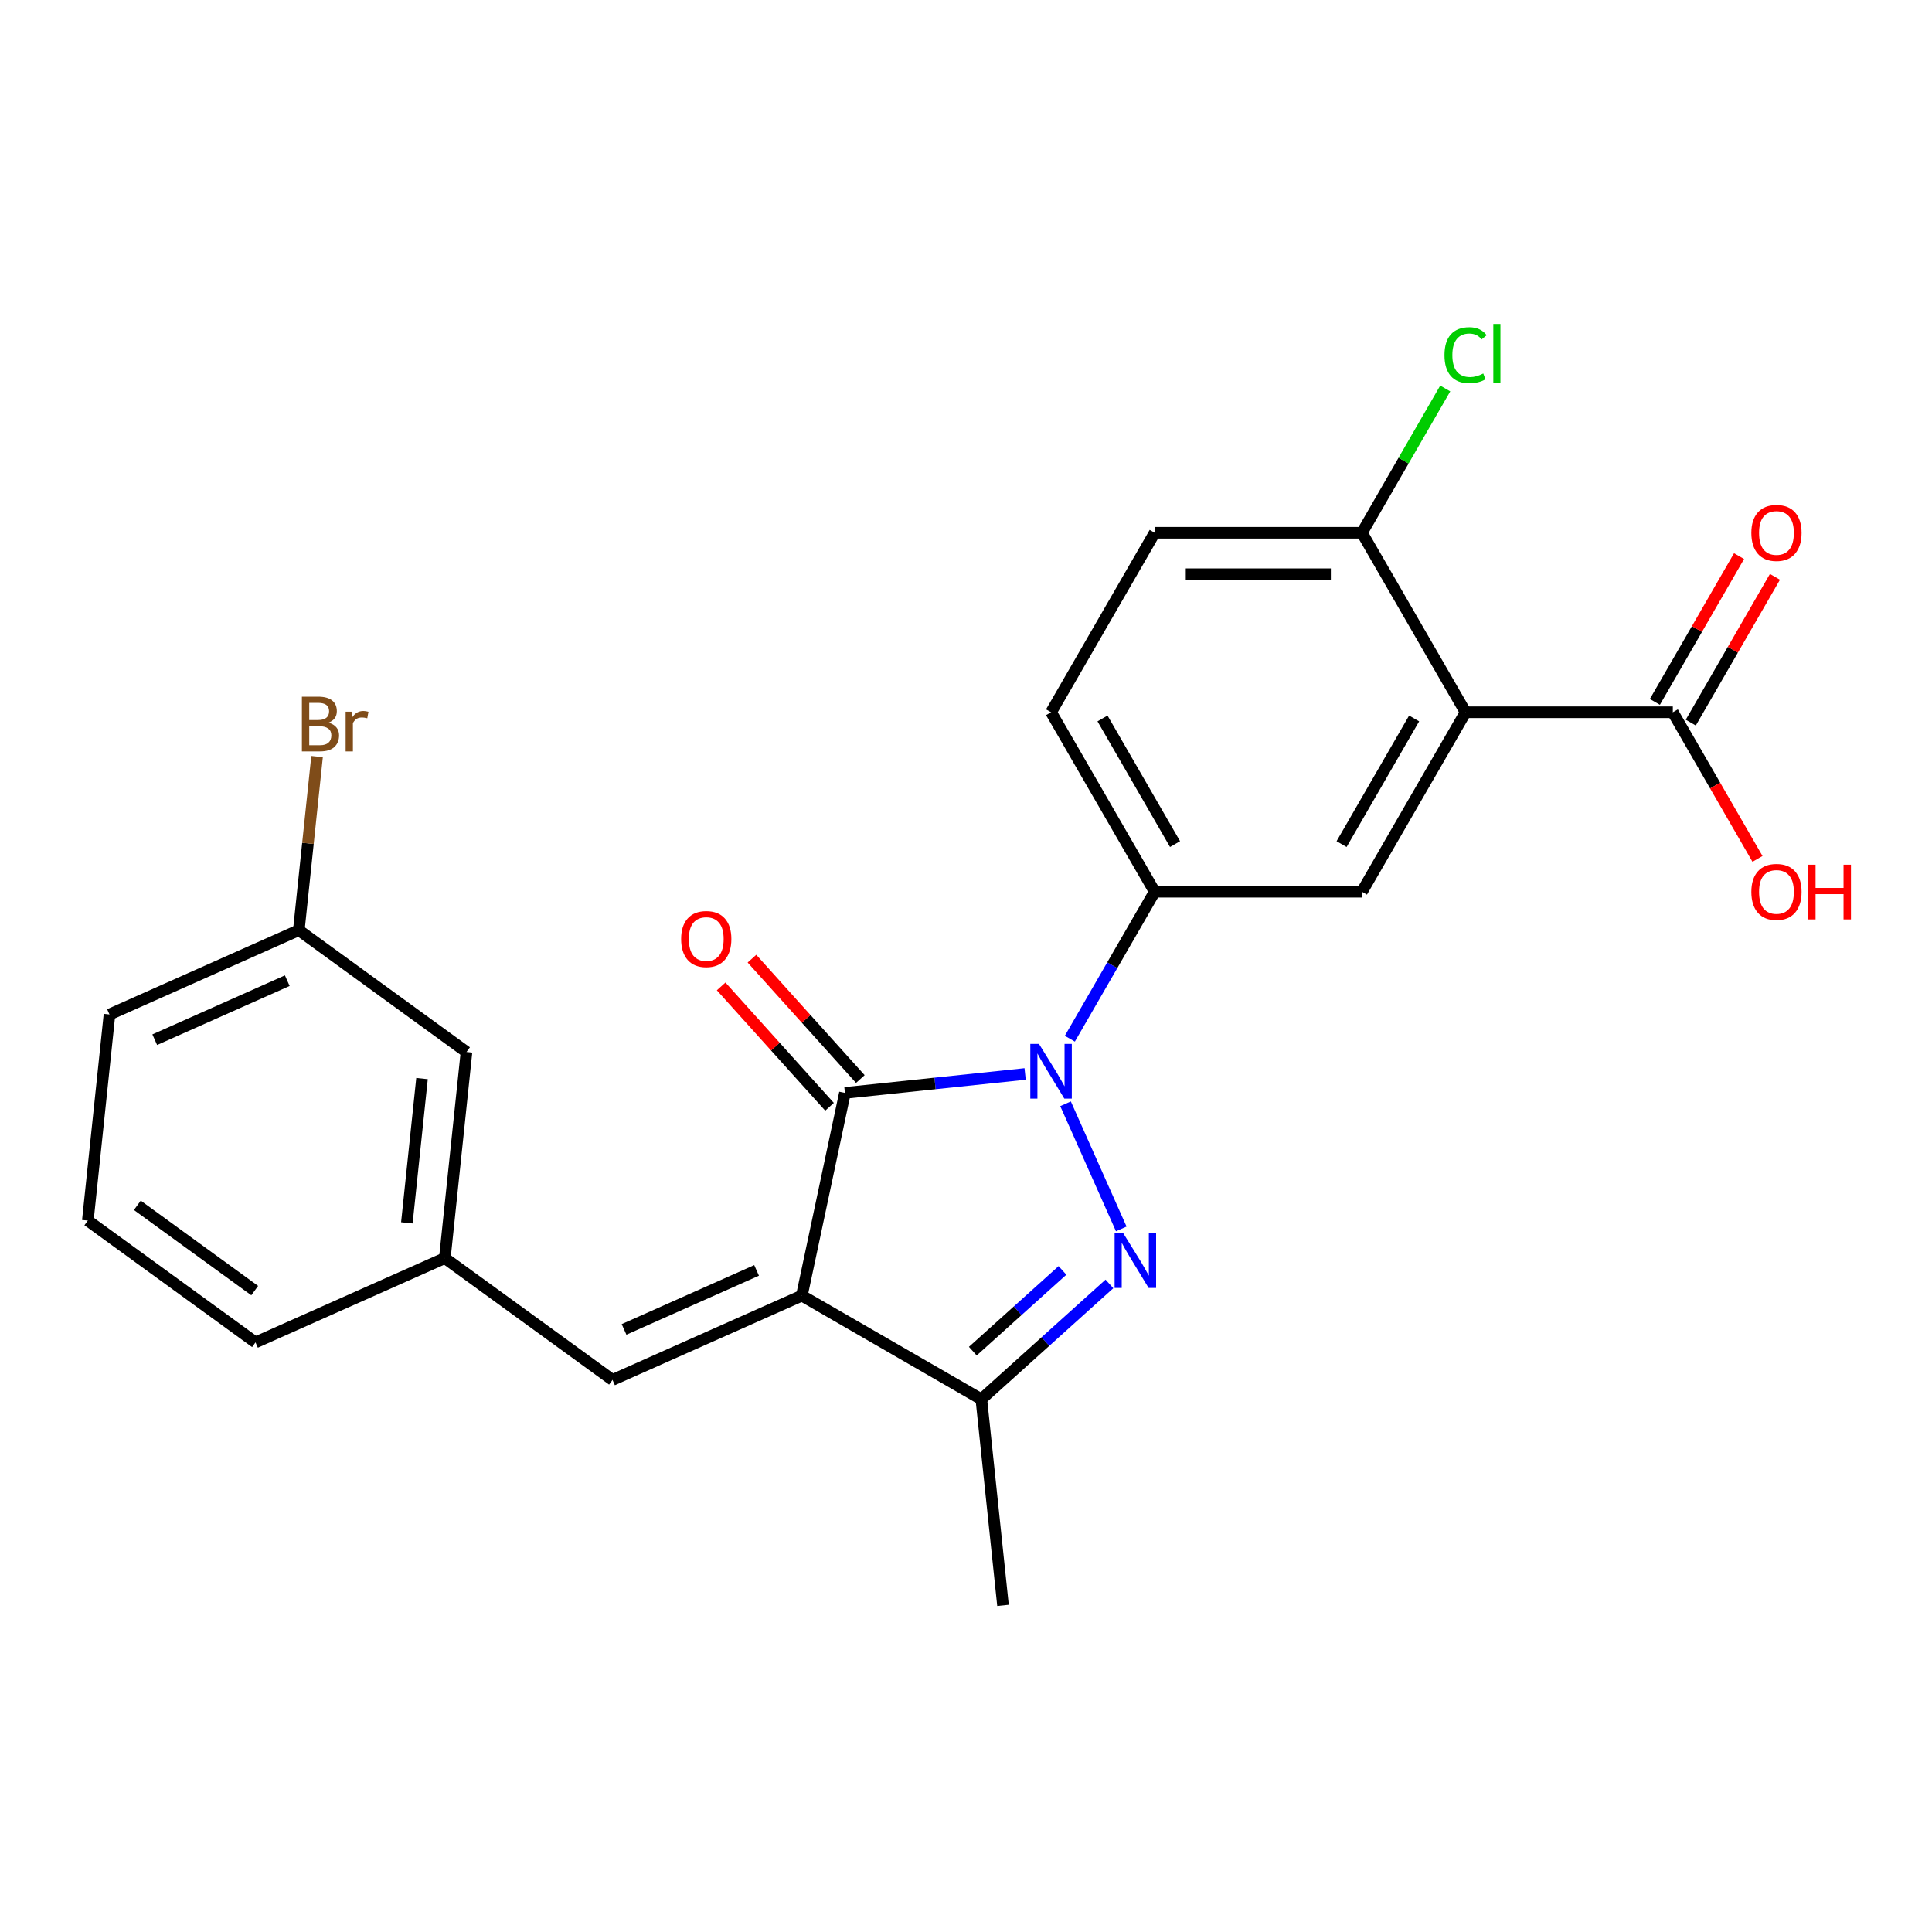 <?xml version='1.0' encoding='iso-8859-1'?>
<svg version='1.1' baseProfile='full'
              xmlns='http://www.w3.org/2000/svg'
                      xmlns:rdkit='http://www.rdkit.org/xml'
                      xmlns:xlink='http://www.w3.org/1999/xlink'
                  xml:space='preserve'
width='1000px' height='1000px' viewBox='0 0 1000 1000'>
<!-- END OF HEADER -->
<rect style='opacity:1.0;fill:#FFFFFF;stroke:none' width='1000' height='1000' x='0' y='0'> </rect>
<path class='bond-1' d='M 530.605,555.882 L 483.971,560.783' style='fill:none;fill-rule:evenodd;stroke:#0000FF;stroke-width:6px;stroke-linecap:butt;stroke-linejoin:miter;stroke-opacity:1' />
<path class='bond-1' d='M 483.971,560.783 L 437.338,565.685' style='fill:none;fill-rule:evenodd;stroke:#000000;stroke-width:6px;stroke-linecap:butt;stroke-linejoin:miter;stroke-opacity:1' />
<path class='bond-2' d='M 551.525,571.313 L 580.366,636.092' style='fill:none;fill-rule:evenodd;stroke:#0000FF;stroke-width:6px;stroke-linecap:butt;stroke-linejoin:miter;stroke-opacity:1' />
<path class='bond-5' d='M 553.75,537.629 L 575.707,499.599' style='fill:none;fill-rule:evenodd;stroke:#0000FF;stroke-width:6px;stroke-linecap:butt;stroke-linejoin:miter;stroke-opacity:1' />
<path class='bond-5' d='M 575.707,499.599 L 597.665,461.568' style='fill:none;fill-rule:evenodd;stroke:#000000;stroke-width:6px;stroke-linecap:butt;stroke-linejoin:miter;stroke-opacity:1' />
<path class='bond-0' d='M 415.034,670.617 L 437.338,565.685' style='fill:none;fill-rule:evenodd;stroke:#000000;stroke-width:6px;stroke-linecap:butt;stroke-linejoin:miter;stroke-opacity:1' />
<path class='bond-6' d='M 415.034,670.617 L 317.033,714.25' style='fill:none;fill-rule:evenodd;stroke:#000000;stroke-width:6px;stroke-linecap:butt;stroke-linejoin:miter;stroke-opacity:1' />
<path class='bond-6' d='M 391.607,657.561 L 323.006,688.105' style='fill:none;fill-rule:evenodd;stroke:#000000;stroke-width:6px;stroke-linecap:butt;stroke-linejoin:miter;stroke-opacity:1' />
<path class='bond-24' d='M 415.034,670.617 L 507.938,724.255' style='fill:none;fill-rule:evenodd;stroke:#000000;stroke-width:6px;stroke-linecap:butt;stroke-linejoin:miter;stroke-opacity:1' />
<path class='bond-10' d='M 445.31,558.507 L 417.26,527.354' style='fill:none;fill-rule:evenodd;stroke:#000000;stroke-width:6px;stroke-linecap:butt;stroke-linejoin:miter;stroke-opacity:1' />
<path class='bond-10' d='M 417.26,527.354 L 389.21,496.201' style='fill:none;fill-rule:evenodd;stroke:#FF0000;stroke-width:6px;stroke-linecap:butt;stroke-linejoin:miter;stroke-opacity:1' />
<path class='bond-10' d='M 429.366,572.863 L 401.316,541.71' style='fill:none;fill-rule:evenodd;stroke:#000000;stroke-width:6px;stroke-linecap:butt;stroke-linejoin:miter;stroke-opacity:1' />
<path class='bond-10' d='M 401.316,541.71 L 373.266,510.558' style='fill:none;fill-rule:evenodd;stroke:#FF0000;stroke-width:6px;stroke-linecap:butt;stroke-linejoin:miter;stroke-opacity:1' />
<path class='bond-3' d='M 574.238,664.558 L 541.088,694.406' style='fill:none;fill-rule:evenodd;stroke:#0000FF;stroke-width:6px;stroke-linecap:butt;stroke-linejoin:miter;stroke-opacity:1' />
<path class='bond-3' d='M 541.088,694.406 L 507.938,724.255' style='fill:none;fill-rule:evenodd;stroke:#000000;stroke-width:6px;stroke-linecap:butt;stroke-linejoin:miter;stroke-opacity:1' />
<path class='bond-3' d='M 549.936,657.568 L 526.731,678.462' style='fill:none;fill-rule:evenodd;stroke:#0000FF;stroke-width:6px;stroke-linecap:butt;stroke-linejoin:miter;stroke-opacity:1' />
<path class='bond-3' d='M 526.731,678.462 L 503.527,699.356' style='fill:none;fill-rule:evenodd;stroke:#000000;stroke-width:6px;stroke-linecap:butt;stroke-linejoin:miter;stroke-opacity:1' />
<path class='bond-20' d='M 507.938,724.255 L 519.151,830.943' style='fill:none;fill-rule:evenodd;stroke:#000000;stroke-width:6px;stroke-linecap:butt;stroke-linejoin:miter;stroke-opacity:1' />
<path class='bond-4' d='M 758.579,368.664 L 704.941,461.568' style='fill:none;fill-rule:evenodd;stroke:#000000;stroke-width:6px;stroke-linecap:butt;stroke-linejoin:miter;stroke-opacity:1' />
<path class='bond-4' d='M 731.952,371.872 L 694.406,436.904' style='fill:none;fill-rule:evenodd;stroke:#000000;stroke-width:6px;stroke-linecap:butt;stroke-linejoin:miter;stroke-opacity:1' />
<path class='bond-8' d='M 758.579,368.664 L 865.855,368.664' style='fill:none;fill-rule:evenodd;stroke:#000000;stroke-width:6px;stroke-linecap:butt;stroke-linejoin:miter;stroke-opacity:1' />
<path class='bond-25' d='M 758.579,368.664 L 704.941,275.76' style='fill:none;fill-rule:evenodd;stroke:#000000;stroke-width:6px;stroke-linecap:butt;stroke-linejoin:miter;stroke-opacity:1' />
<path class='bond-7' d='M 597.665,461.568 L 704.941,461.568' style='fill:none;fill-rule:evenodd;stroke:#000000;stroke-width:6px;stroke-linecap:butt;stroke-linejoin:miter;stroke-opacity:1' />
<path class='bond-12' d='M 597.665,461.568 L 544.026,368.664' style='fill:none;fill-rule:evenodd;stroke:#000000;stroke-width:6px;stroke-linecap:butt;stroke-linejoin:miter;stroke-opacity:1' />
<path class='bond-12' d='M 608.2,436.904 L 570.653,371.872' style='fill:none;fill-rule:evenodd;stroke:#000000;stroke-width:6px;stroke-linecap:butt;stroke-linejoin:miter;stroke-opacity:1' />
<path class='bond-11' d='M 317.033,714.25 L 230.244,651.194' style='fill:none;fill-rule:evenodd;stroke:#000000;stroke-width:6px;stroke-linecap:butt;stroke-linejoin:miter;stroke-opacity:1' />
<path class='bond-13' d='M 875.145,374.028 L 896.929,336.297' style='fill:none;fill-rule:evenodd;stroke:#000000;stroke-width:6px;stroke-linecap:butt;stroke-linejoin:miter;stroke-opacity:1' />
<path class='bond-13' d='M 896.929,336.297 L 918.713,298.566' style='fill:none;fill-rule:evenodd;stroke:#FF0000;stroke-width:6px;stroke-linecap:butt;stroke-linejoin:miter;stroke-opacity:1' />
<path class='bond-13' d='M 856.564,363.3 L 878.348,325.569' style='fill:none;fill-rule:evenodd;stroke:#000000;stroke-width:6px;stroke-linecap:butt;stroke-linejoin:miter;stroke-opacity:1' />
<path class='bond-13' d='M 878.348,325.569 L 900.132,287.838' style='fill:none;fill-rule:evenodd;stroke:#FF0000;stroke-width:6px;stroke-linecap:butt;stroke-linejoin:miter;stroke-opacity:1' />
<path class='bond-16' d='M 865.855,368.664 L 887.766,406.615' style='fill:none;fill-rule:evenodd;stroke:#000000;stroke-width:6px;stroke-linecap:butt;stroke-linejoin:miter;stroke-opacity:1' />
<path class='bond-16' d='M 887.766,406.615 L 909.677,444.566' style='fill:none;fill-rule:evenodd;stroke:#FF0000;stroke-width:6px;stroke-linecap:butt;stroke-linejoin:miter;stroke-opacity:1' />
<path class='bond-9' d='M 704.941,275.76 L 597.665,275.76' style='fill:none;fill-rule:evenodd;stroke:#000000;stroke-width:6px;stroke-linecap:butt;stroke-linejoin:miter;stroke-opacity:1' />
<path class='bond-9' d='M 688.849,297.215 L 613.756,297.215' style='fill:none;fill-rule:evenodd;stroke:#000000;stroke-width:6px;stroke-linecap:butt;stroke-linejoin:miter;stroke-opacity:1' />
<path class='bond-17' d='M 704.941,275.76 L 726.499,238.419' style='fill:none;fill-rule:evenodd;stroke:#000000;stroke-width:6px;stroke-linecap:butt;stroke-linejoin:miter;stroke-opacity:1' />
<path class='bond-17' d='M 726.499,238.419 L 748.058,201.078' style='fill:none;fill-rule:evenodd;stroke:#00CC00;stroke-width:6px;stroke-linecap:butt;stroke-linejoin:miter;stroke-opacity:1' />
<path class='bond-15' d='M 230.244,651.194 L 241.458,544.506' style='fill:none;fill-rule:evenodd;stroke:#000000;stroke-width:6px;stroke-linecap:butt;stroke-linejoin:miter;stroke-opacity:1' />
<path class='bond-15' d='M 210.589,632.949 L 218.438,558.267' style='fill:none;fill-rule:evenodd;stroke:#000000;stroke-width:6px;stroke-linecap:butt;stroke-linejoin:miter;stroke-opacity:1' />
<path class='bond-22' d='M 230.244,651.194 L 132.243,694.828' style='fill:none;fill-rule:evenodd;stroke:#000000;stroke-width:6px;stroke-linecap:butt;stroke-linejoin:miter;stroke-opacity:1' />
<path class='bond-14' d='M 544.026,368.664 L 597.665,275.76' style='fill:none;fill-rule:evenodd;stroke:#000000;stroke-width:6px;stroke-linecap:butt;stroke-linejoin:miter;stroke-opacity:1' />
<path class='bond-18' d='M 241.458,544.506 L 154.67,481.451' style='fill:none;fill-rule:evenodd;stroke:#000000;stroke-width:6px;stroke-linecap:butt;stroke-linejoin:miter;stroke-opacity:1' />
<path class='bond-19' d='M 154.67,481.451 L 159.391,436.527' style='fill:none;fill-rule:evenodd;stroke:#000000;stroke-width:6px;stroke-linecap:butt;stroke-linejoin:miter;stroke-opacity:1' />
<path class='bond-19' d='M 159.391,436.527 L 164.113,391.604' style='fill:none;fill-rule:evenodd;stroke:#7F4C19;stroke-width:6px;stroke-linecap:butt;stroke-linejoin:miter;stroke-opacity:1' />
<path class='bond-26' d='M 154.67,481.451 L 56.668,525.084' style='fill:none;fill-rule:evenodd;stroke:#000000;stroke-width:6px;stroke-linecap:butt;stroke-linejoin:miter;stroke-opacity:1' />
<path class='bond-26' d='M 148.696,507.596 L 80.095,538.139' style='fill:none;fill-rule:evenodd;stroke:#000000;stroke-width:6px;stroke-linecap:butt;stroke-linejoin:miter;stroke-opacity:1' />
<path class='bond-21' d='M 45.455,631.772 L 132.243,694.828' style='fill:none;fill-rule:evenodd;stroke:#000000;stroke-width:6px;stroke-linecap:butt;stroke-linejoin:miter;stroke-opacity:1' />
<path class='bond-21' d='M 71.084,623.873 L 131.836,668.012' style='fill:none;fill-rule:evenodd;stroke:#000000;stroke-width:6px;stroke-linecap:butt;stroke-linejoin:miter;stroke-opacity:1' />
<path class='bond-23' d='M 45.455,631.772 L 56.668,525.084' style='fill:none;fill-rule:evenodd;stroke:#000000;stroke-width:6px;stroke-linecap:butt;stroke-linejoin:miter;stroke-opacity:1' />
<path  class='atom-0' d='M 537.766 540.311
L 547.046 555.311
Q 547.966 556.791, 549.446 559.471
Q 550.926 562.151, 551.006 562.311
L 551.006 540.311
L 554.766 540.311
L 554.766 568.631
L 550.886 568.631
L 540.926 552.231
Q 539.766 550.311, 538.526 548.111
Q 537.326 545.911, 536.966 545.231
L 536.966 568.631
L 533.286 568.631
L 533.286 540.311
L 537.766 540.311
' fill='#0000FF'/>
<path  class='atom-3' d='M 581.4 638.313
L 590.68 653.313
Q 591.6 654.793, 593.08 657.473
Q 594.56 660.153, 594.64 660.313
L 594.64 638.313
L 598.4 638.313
L 598.4 666.633
L 594.52 666.633
L 584.56 650.233
Q 583.4 648.313, 582.16 646.113
Q 580.96 643.913, 580.6 643.233
L 580.6 666.633
L 576.92 666.633
L 576.92 638.313
L 581.4 638.313
' fill='#0000FF'/>
<path  class='atom-11' d='M 352.556 486.043
Q 352.556 479.243, 355.916 475.443
Q 359.276 471.643, 365.556 471.643
Q 371.836 471.643, 375.196 475.443
Q 378.556 479.243, 378.556 486.043
Q 378.556 492.923, 375.156 496.843
Q 371.756 500.723, 365.556 500.723
Q 359.316 500.723, 355.916 496.843
Q 352.556 492.963, 352.556 486.043
M 365.556 497.523
Q 369.876 497.523, 372.196 494.643
Q 374.556 491.723, 374.556 486.043
Q 374.556 480.483, 372.196 477.683
Q 369.876 474.843, 365.556 474.843
Q 361.236 474.843, 358.876 477.643
Q 356.556 480.443, 356.556 486.043
Q 356.556 491.763, 358.876 494.643
Q 361.236 497.523, 365.556 497.523
' fill='#FF0000'/>
<path  class='atom-14' d='M 906.493 275.84
Q 906.493 269.04, 909.853 265.24
Q 913.213 261.44, 919.493 261.44
Q 925.773 261.44, 929.133 265.24
Q 932.493 269.04, 932.493 275.84
Q 932.493 282.72, 929.093 286.64
Q 925.693 290.52, 919.493 290.52
Q 913.253 290.52, 909.853 286.64
Q 906.493 282.76, 906.493 275.84
M 919.493 287.32
Q 923.813 287.32, 926.133 284.44
Q 928.493 281.52, 928.493 275.84
Q 928.493 270.28, 926.133 267.48
Q 923.813 264.64, 919.493 264.64
Q 915.173 264.64, 912.813 267.44
Q 910.493 270.24, 910.493 275.84
Q 910.493 281.56, 912.813 284.44
Q 915.173 287.32, 919.493 287.32
' fill='#FF0000'/>
<path  class='atom-17' d='M 906.493 461.648
Q 906.493 454.848, 909.853 451.048
Q 913.213 447.248, 919.493 447.248
Q 925.773 447.248, 929.133 451.048
Q 932.493 454.848, 932.493 461.648
Q 932.493 468.528, 929.093 472.448
Q 925.693 476.328, 919.493 476.328
Q 913.253 476.328, 909.853 472.448
Q 906.493 468.568, 906.493 461.648
M 919.493 473.128
Q 923.813 473.128, 926.133 470.248
Q 928.493 467.328, 928.493 461.648
Q 928.493 456.088, 926.133 453.288
Q 923.813 450.448, 919.493 450.448
Q 915.173 450.448, 912.813 453.248
Q 910.493 456.048, 910.493 461.648
Q 910.493 467.368, 912.813 470.248
Q 915.173 473.128, 919.493 473.128
' fill='#FF0000'/>
<path  class='atom-17' d='M 935.893 447.568
L 939.733 447.568
L 939.733 459.608
L 954.213 459.608
L 954.213 447.568
L 958.053 447.568
L 958.053 475.888
L 954.213 475.888
L 954.213 462.808
L 939.733 462.808
L 939.733 475.888
L 935.893 475.888
L 935.893 447.568
' fill='#FF0000'/>
<path  class='atom-18' d='M 747.659 183.836
Q 747.659 176.796, 750.939 173.116
Q 754.259 169.396, 760.539 169.396
Q 766.379 169.396, 769.499 173.516
L 766.859 175.676
Q 764.579 172.676, 760.539 172.676
Q 756.259 172.676, 753.979 175.556
Q 751.739 178.396, 751.739 183.836
Q 751.739 189.436, 754.059 192.316
Q 756.419 195.196, 760.979 195.196
Q 764.099 195.196, 767.739 193.316
L 768.859 196.316
Q 767.379 197.276, 765.139 197.836
Q 762.899 198.396, 760.419 198.396
Q 754.259 198.396, 750.939 194.636
Q 747.659 190.876, 747.659 183.836
' fill='#00CC00'/>
<path  class='atom-18' d='M 772.939 167.676
L 776.619 167.676
L 776.619 198.036
L 772.939 198.036
L 772.939 167.676
' fill='#00CC00'/>
<path  class='atom-20' d='M 170.023 374.042
Q 172.743 374.802, 174.103 376.482
Q 175.503 378.122, 175.503 380.562
Q 175.503 384.482, 172.983 386.722
Q 170.503 388.922, 165.783 388.922
L 156.263 388.922
L 156.263 360.602
L 164.623 360.602
Q 169.463 360.602, 171.903 362.562
Q 174.343 364.522, 174.343 368.122
Q 174.343 372.402, 170.023 374.042
M 160.063 363.802
L 160.063 372.682
L 164.623 372.682
Q 167.423 372.682, 168.863 371.562
Q 170.343 370.402, 170.343 368.122
Q 170.343 363.802, 164.623 363.802
L 160.063 363.802
M 165.783 385.722
Q 168.543 385.722, 170.023 384.402
Q 171.503 383.082, 171.503 380.562
Q 171.503 378.242, 169.863 377.082
Q 168.263 375.882, 165.183 375.882
L 160.063 375.882
L 160.063 385.722
L 165.783 385.722
' fill='#7F4C19'/>
<path  class='atom-20' d='M 181.943 368.362
L 182.383 371.202
Q 184.543 368.002, 188.063 368.002
Q 189.183 368.002, 190.703 368.402
L 190.103 371.762
Q 188.383 371.362, 187.423 371.362
Q 185.743 371.362, 184.623 372.042
Q 183.543 372.682, 182.663 374.242
L 182.663 388.922
L 178.903 388.922
L 178.903 368.362
L 181.943 368.362
' fill='#7F4C19'/>
</svg>
